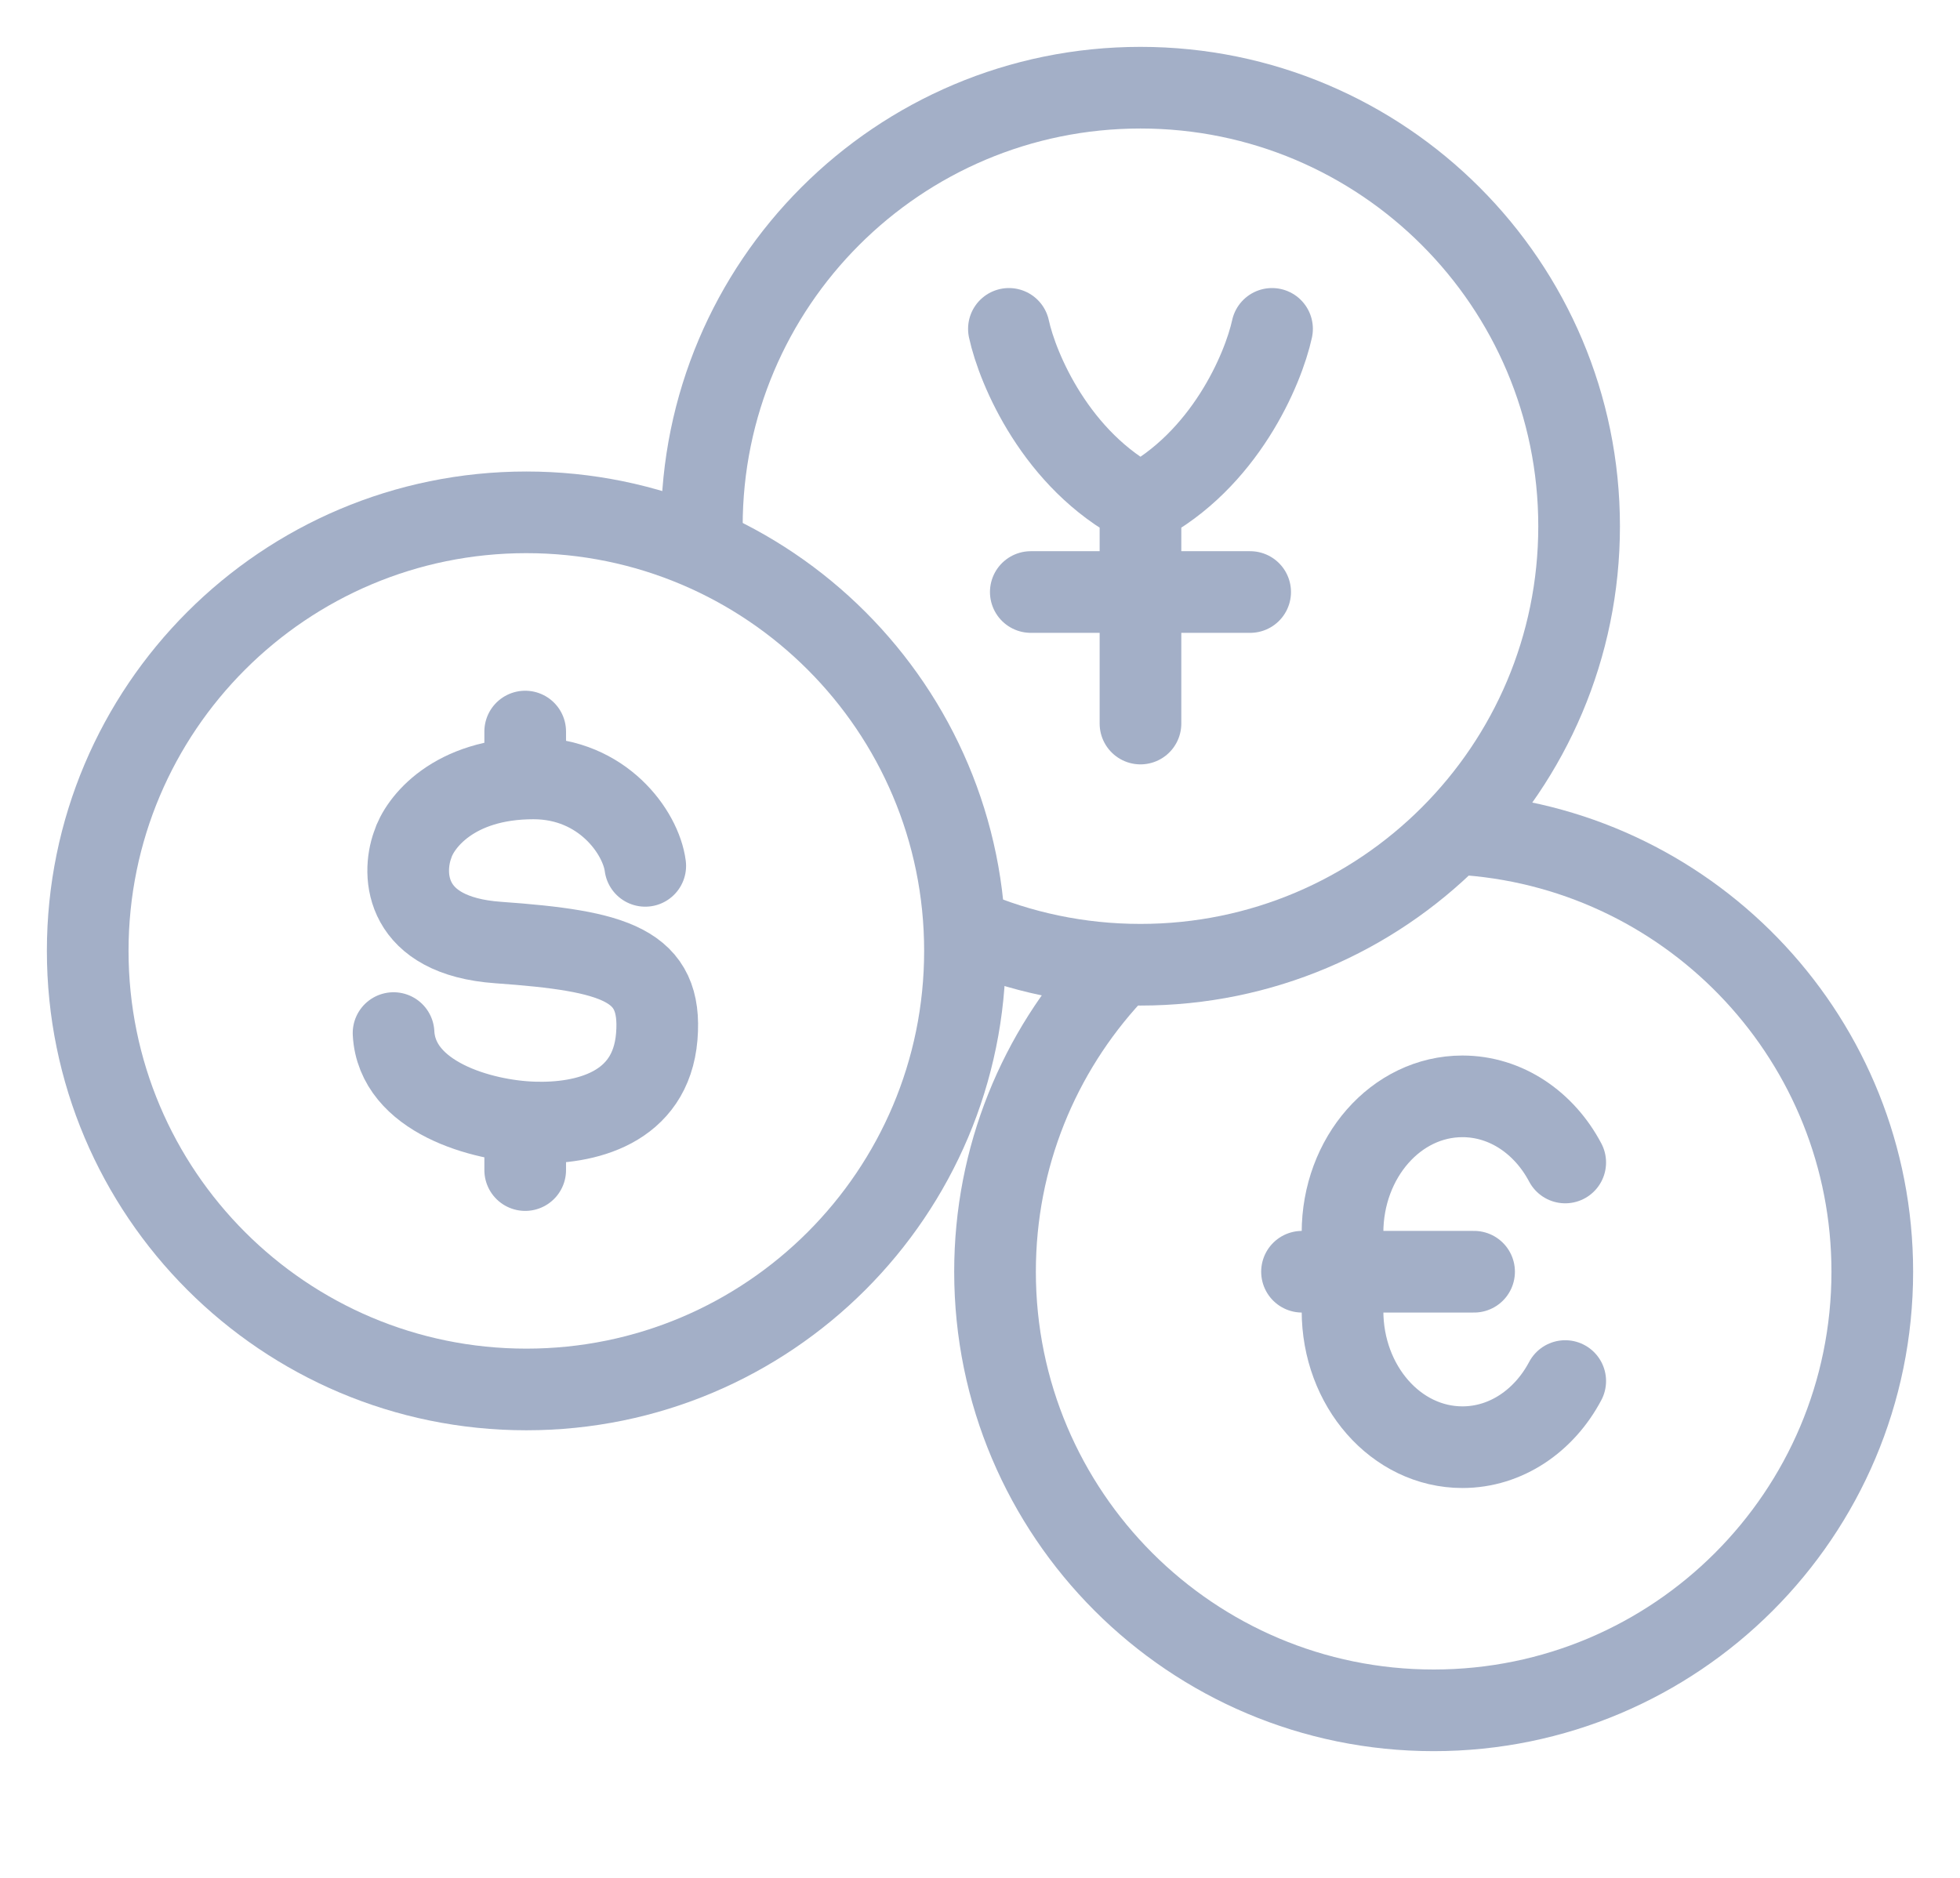 <svg width="24" height="23" viewBox="0 0 24 23" fill="none" xmlns="http://www.w3.org/2000/svg">
<path d="M13.612 11.928C12.725 12.886 12.184 14.168 12.184 15.576C12.184 18.543 14.588 20.948 17.555 20.948C20.521 20.948 22.926 18.543 22.926 15.576C22.926 12.755 20.75 10.441 17.984 10.222" stroke="#A3AFC7"/>
<path d="M19.166 16.915C18.909 17.4 18.442 17.725 17.907 17.725C17.096 17.725 16.439 16.977 16.439 16.054V15.099C16.439 14.176 17.096 13.428 17.907 13.428C18.442 13.428 18.909 13.752 19.166 14.238M15.943 15.576H18.05" stroke="#A3AFC7" stroke-linecap="round"/>
<path d="M8.594 6.445C8.594 3.479 10.998 1.074 13.965 1.074C16.931 1.074 19.336 3.479 19.336 6.445C19.336 9.412 16.931 11.816 13.965 11.816C13.208 11.816 12.489 11.66 11.836 11.378" stroke="#A3AFC7"/>
<path d="M12.354 4.028C12.461 4.521 12.934 5.64 13.965 6.177M13.965 6.177C14.996 5.64 15.469 4.521 15.576 4.028M13.965 6.177V8.862M15.308 7.251H12.622" stroke="#A3AFC7" stroke-linecap="round" stroke-linejoin="round"/>
<path d="M11.816 11.646C11.816 14.613 9.412 17.018 6.445 17.018C3.479 17.018 1.074 14.613 1.074 11.646C1.074 8.68 3.479 6.275 6.445 6.275C9.412 6.275 11.816 8.68 11.816 11.646Z" stroke="#A3AFC7"/>
<path d="M7.901 10.605C7.848 10.195 7.377 9.534 6.532 9.534C5.549 9.534 5.136 10.078 5.052 10.35C4.921 10.714 4.947 11.462 6.099 11.544C7.539 11.646 8.115 11.816 8.042 12.697C7.969 13.578 7.166 13.769 6.532 13.748C5.897 13.728 4.86 13.437 4.819 12.653M6.431 8.96V9.536M6.431 13.743V14.331" stroke="#A3AFC7" stroke-linecap="round"/>
</svg>
